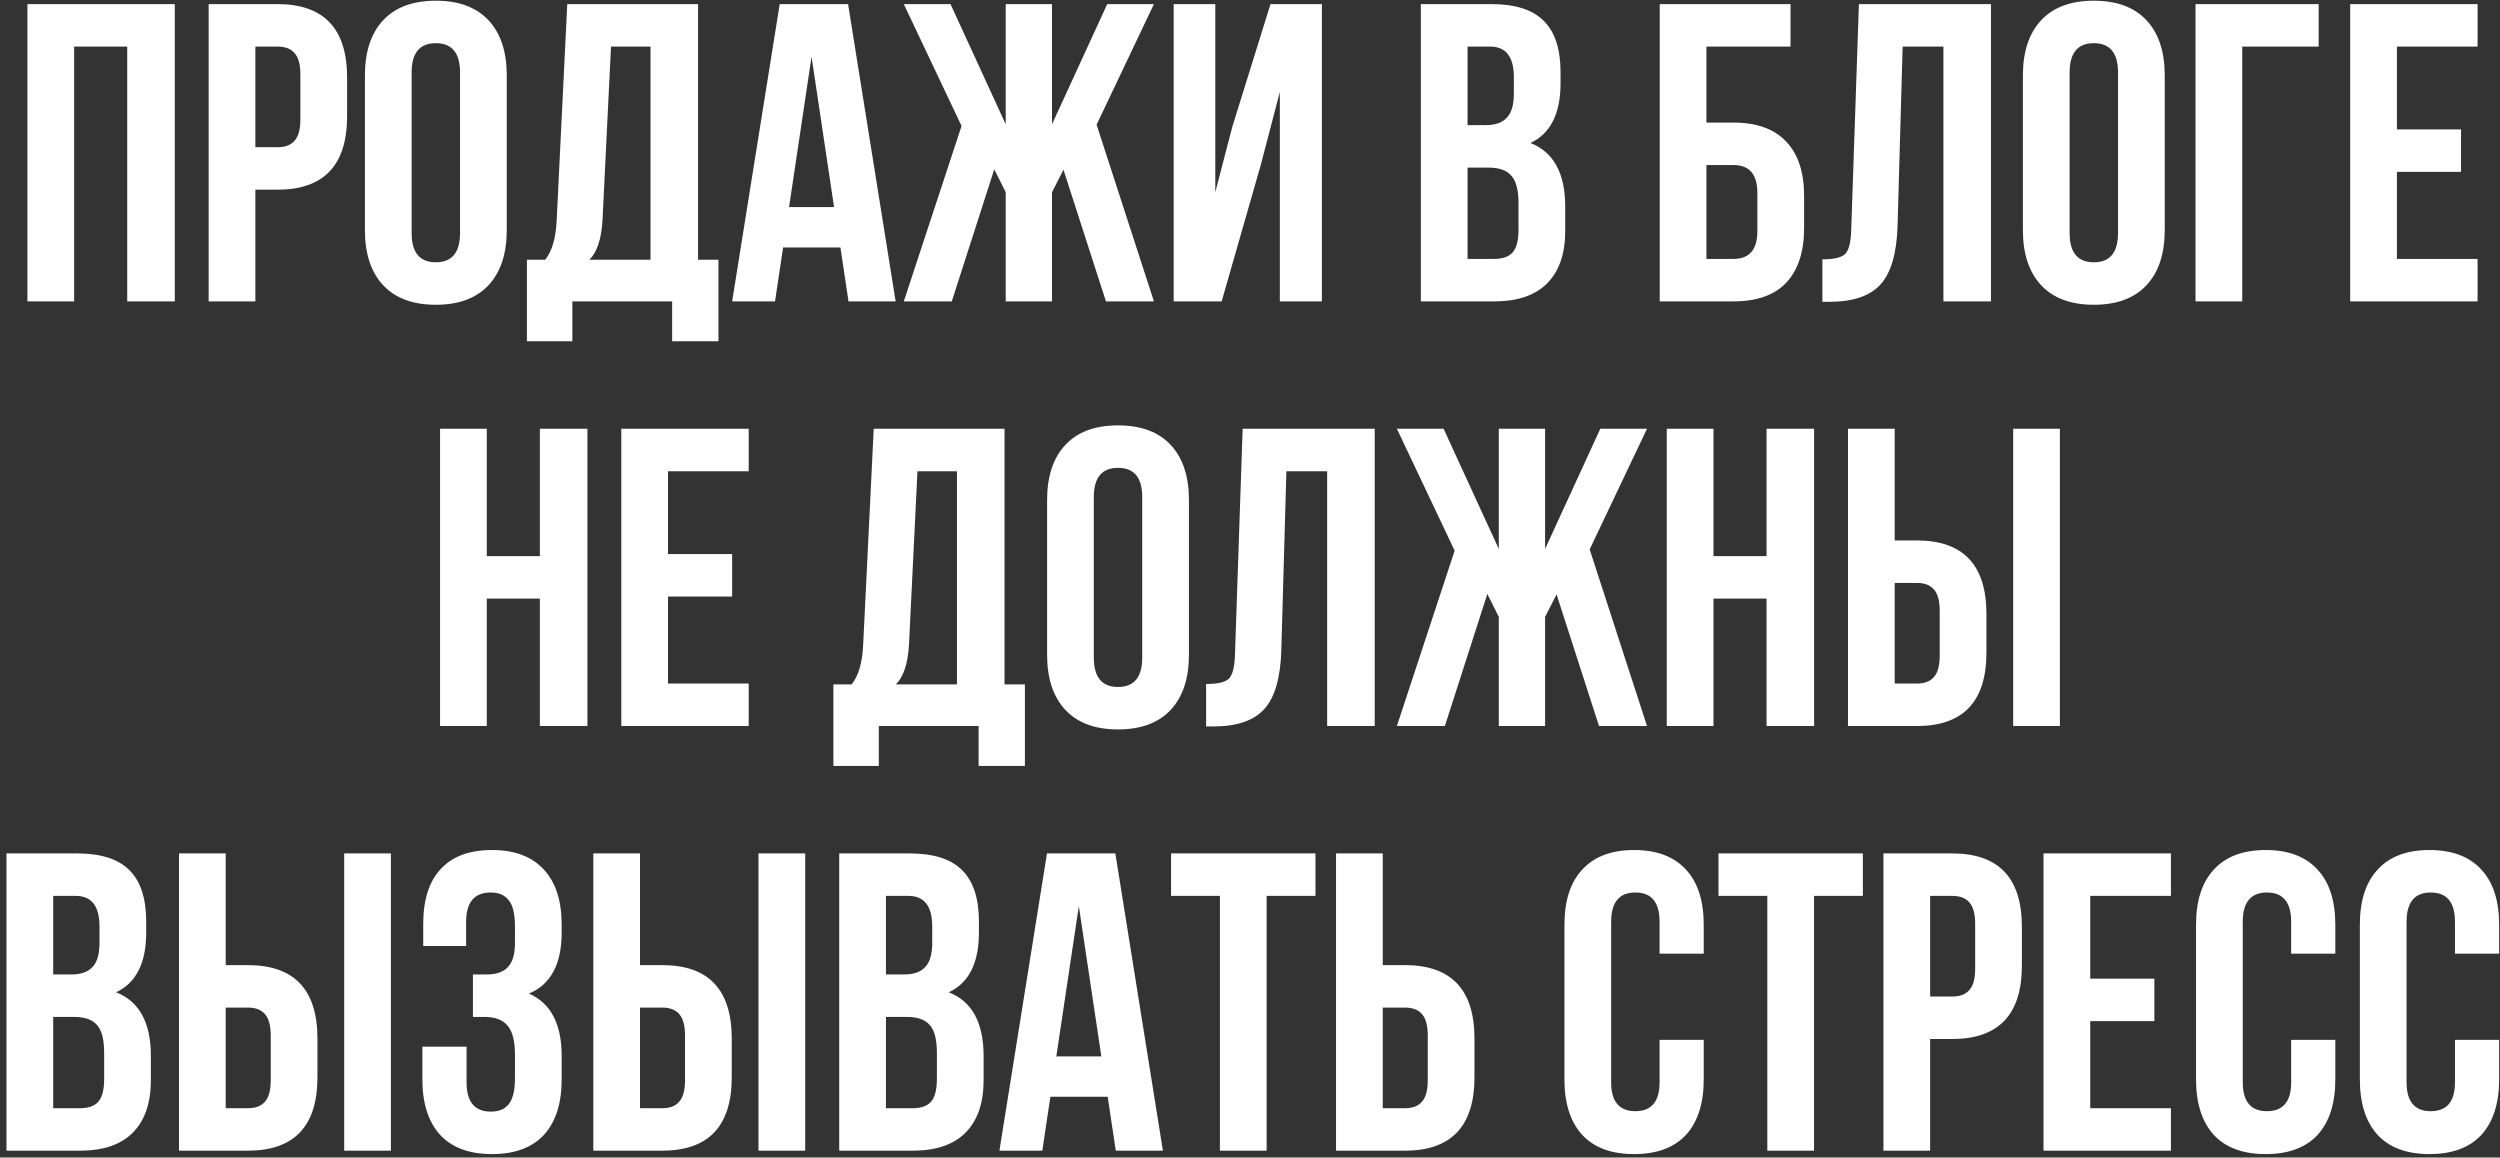 <?xml version="1.0" encoding="UTF-8"?> <svg xmlns="http://www.w3.org/2000/svg" width="365" height="169" viewBox="0 0 365 169" fill="none"><rect x="0" y="0" width="365" height="169" fill="#333333" stroke="none"/> <path d="M10.825 6.8V44H4.005V0.6H25.519V44H18.575V6.8H10.825ZM40.508 0.6C47.287 0.6 50.676 4.175 50.676 11.326V16.968C50.676 24.119 47.287 27.694 40.508 27.694H37.284V44H30.464V0.6H40.508ZM40.508 6.8H37.284V21.494H40.508C41.624 21.494 42.451 21.184 42.988 20.564C43.567 19.944 43.856 18.89 43.856 17.402V10.892C43.856 9.404 43.567 8.35 42.988 7.73C42.451 7.11 41.624 6.8 40.508 6.8ZM60.097 10.582V34.018C60.097 36.87 61.276 38.296 63.632 38.296C65.987 38.296 67.165 36.87 67.165 34.018V10.582C67.165 7.73 65.987 6.304 63.632 6.304C61.276 6.304 60.097 7.73 60.097 10.582ZM53.278 33.584V11.016C53.278 7.544 54.166 4.857 55.944 2.956C57.721 1.055 60.283 0.104 63.632 0.104C66.98 0.104 69.542 1.055 71.32 2.956C73.097 4.857 73.986 7.544 73.986 11.016V33.584C73.986 37.056 73.097 39.743 71.32 41.644C69.542 43.545 66.98 44.496 63.632 44.496C60.283 44.496 57.721 43.545 55.944 41.644C54.166 39.743 53.278 37.056 53.278 33.584ZM104.892 49.828H98.133V44H83.564V49.828H76.93V37.924H79.596C80.588 36.684 81.145 34.803 81.269 32.282L82.82 0.6H101.916V37.924H104.892V49.828ZM89.206 6.8L87.966 32.158C87.8 34.927 87.159 36.849 86.043 37.924H94.972V6.8H89.206ZM123.819 0.6L130.763 44H123.881L122.703 36.126H114.333L113.155 44H106.893L113.837 0.6H123.819ZM118.487 8.288L115.201 30.236H121.773L118.487 8.288ZM153.593 0.6V18.146L161.653 0.6H168.473L160.103 18.208L168.473 44H161.467L155.267 24.78L153.593 28.066V44H146.835V28.066L145.161 24.718L138.961 44H131.955L140.387 18.394L131.955 0.6H138.775L146.835 18.146V0.6H153.593ZM184.067 24.098L178.363 44H171.357V0.6H177.433V28.066L179.913 18.518L185.493 0.6H192.995V44H186.857V13.434L184.067 24.098ZM217.735 0.6C221.248 0.6 223.811 1.427 225.423 3.08C227.035 4.692 227.841 7.193 227.841 10.582V12.132C227.841 16.596 226.374 19.51 223.439 20.874C226.828 22.197 228.523 25.297 228.523 30.174V33.708C228.523 37.056 227.634 39.619 225.857 41.396C224.121 43.132 221.558 44 218.169 44H207.443V0.6H217.735ZM217.301 24.47H214.263V37.8H218.169C219.368 37.8 220.256 37.49 220.835 36.87C221.414 36.209 221.703 35.093 221.703 33.522V29.74C221.703 27.756 221.352 26.392 220.649 25.648C219.988 24.863 218.872 24.47 217.301 24.47ZM217.549 6.8H214.263V18.27H216.929C218.293 18.27 219.306 17.919 219.967 17.216C220.67 16.513 221.021 15.335 221.021 13.682V11.264C221.021 8.288 219.864 6.8 217.549 6.8ZM253.107 44H242.319V0.6H261.415V6.8H249.139V17.898H253.107C256.497 17.898 259.059 18.828 260.795 20.688C262.531 22.507 263.399 25.152 263.399 28.624V33.274C263.399 36.746 262.531 39.412 260.795 41.272C259.059 43.091 256.497 44 253.107 44ZM249.139 37.8H253.107C255.422 37.8 256.579 36.436 256.579 33.708V28.19C256.579 25.462 255.422 24.098 253.107 24.098H249.139V37.8ZM266.068 44.062V37.862C267.721 37.862 268.816 37.614 269.354 37.118C269.932 36.581 270.242 35.341 270.284 33.398L271.4 0.6H290.682V44H283.738V6.8H277.786L277.042 33.026C276.918 36.994 276.091 39.825 274.562 41.52C273.032 43.215 270.552 44.062 267.122 44.062H266.068ZM302.164 10.582V34.018C302.164 36.87 303.342 38.296 305.698 38.296C308.054 38.296 309.232 36.87 309.232 34.018V10.582C309.232 7.73 308.054 6.304 305.698 6.304C303.342 6.304 302.164 7.73 302.164 10.582ZM295.344 33.584V11.016C295.344 7.544 296.233 4.857 298.01 2.956C299.787 1.055 302.35 0.104 305.698 0.104C309.046 0.104 311.609 1.055 313.386 2.956C315.163 4.857 316.052 7.544 316.052 11.016V33.584C316.052 37.056 315.163 39.743 313.386 41.644C311.609 43.545 309.046 44.496 305.698 44.496C302.35 44.496 299.787 43.545 298.01 41.644C296.233 39.743 295.344 37.056 295.344 33.584ZM327.366 44H320.546V0.6H338.526V6.8H327.366V44ZM349.948 6.8V18.89H359.31V25.09H349.948V37.8H361.728V44H343.128V0.6H361.728V6.8H349.948ZM71.07 87.4V106H64.249V62.6H71.07V81.2H78.82V62.6H85.763V106H78.82V87.4H71.07ZM97.528 68.8V80.89H106.891V87.09H97.528V99.8H109.309V106H90.709V62.6H109.309V68.8H97.528ZM149.636 111.828H142.878V106H128.308V111.828H121.674V99.924H124.34C125.332 98.684 125.89 96.803 126.014 94.282L127.564 62.6H146.66V99.924H149.636V111.828ZM133.95 68.8L132.71 94.158C132.544 96.927 131.904 98.849 130.788 99.924H139.716V68.8H133.95ZM159.697 72.582V96.018C159.697 98.87 160.875 100.296 163.231 100.296C165.587 100.296 166.765 98.87 166.765 96.018V72.582C166.765 69.73 165.587 68.304 163.231 68.304C160.875 68.304 159.697 69.73 159.697 72.582ZM152.877 95.584V73.016C152.877 69.544 153.766 66.857 155.543 64.956C157.32 63.055 159.883 62.104 163.231 62.104C166.579 62.104 169.142 63.055 170.919 64.956C172.696 66.857 173.585 69.544 173.585 73.016V95.584C173.585 99.056 172.696 101.743 170.919 103.644C169.142 105.545 166.579 106.496 163.231 106.496C159.883 106.496 157.32 105.545 155.543 103.644C153.766 101.743 152.877 99.056 152.877 95.584ZM176.095 106.062V99.862C177.748 99.862 178.844 99.614 179.381 99.118C179.96 98.581 180.27 97.341 180.311 95.398L181.427 62.6H200.709V106H193.765V68.8H187.813L187.069 95.026C186.945 98.994 186.118 101.825 184.589 103.52C183.06 105.215 180.58 106.062 177.149 106.062H176.095ZM225.583 62.6V80.146L233.643 62.6H240.463L232.093 80.208L240.463 106H233.457L227.257 86.78L225.583 90.066V106H218.825V90.066L217.151 86.718L210.951 106H203.945L212.377 80.394L203.945 62.6H210.765L218.825 80.146V62.6H225.583ZM250.167 87.4V106H243.347V62.6H250.167V81.2H257.917V62.6H264.861V106H257.917V87.4H250.167ZM279.85 106H269.806V62.6H276.626V78.906H279.85C286.629 78.906 290.018 82.481 290.018 89.632V95.274C290.018 102.425 286.629 106 279.85 106ZM276.626 99.8H279.85C280.966 99.8 281.793 99.49 282.33 98.87C282.909 98.25 283.198 97.196 283.198 95.708V89.198C283.198 87.71 282.909 86.656 282.33 86.036C281.793 85.416 280.966 85.106 279.85 85.106H276.626V99.8ZM300.744 106H293.924V62.6H300.744V106ZM11.24 124.6C14.753 124.6 17.316 125.427 18.928 127.08C20.54 128.692 21.346 131.193 21.346 134.582V136.132C21.346 140.596 19.878 143.51 16.944 144.874C20.333 146.197 22.028 149.297 22.028 154.174V157.708C22.028 161.056 21.139 163.619 19.362 165.396C17.626 167.132 15.063 168 11.674 168H0.948V124.6H11.24ZM10.806 148.47H7.768V161.8H11.674C12.872 161.8 13.761 161.49 14.34 160.87C14.918 160.209 15.208 159.093 15.208 157.522V153.74C15.208 151.756 14.856 150.392 14.154 149.648C13.492 148.863 12.376 148.47 10.806 148.47ZM11.054 130.8H7.768V142.27H10.434C11.798 142.27 12.81 141.919 13.472 141.216C14.174 140.513 14.526 139.335 14.526 137.682V135.264C14.526 132.288 13.368 130.8 11.054 130.8ZM36.179 168H26.135V124.6H32.955V140.906H36.179C42.958 140.906 46.347 144.481 46.347 151.632V157.274C46.347 164.425 42.958 168 36.179 168ZM32.955 161.8H36.179C37.295 161.8 38.122 161.49 38.659 160.87C39.238 160.25 39.527 159.196 39.527 157.708V151.198C39.527 149.71 39.238 148.656 38.659 148.036C38.122 147.416 37.295 147.106 36.179 147.106H32.955V161.8ZM57.073 168H50.253V124.6H57.073V168ZM75.184 137.682V135.264C75.184 133.404 74.874 132.123 74.254 131.42C73.675 130.676 72.807 130.304 71.65 130.304C69.252 130.304 68.054 131.73 68.054 134.582V138.116H61.792V134.892C61.792 131.379 62.639 128.713 64.334 126.894C66.028 125.034 68.529 124.104 71.836 124.104C75.142 124.104 77.664 125.055 79.4 126.956C81.136 128.816 82.004 131.503 82.004 135.016V136.132C82.004 140.761 80.412 143.737 77.23 145.06C80.412 146.465 82.004 149.503 82.004 154.174V157.584C82.004 161.097 81.136 163.805 79.4 165.706C77.664 167.566 75.142 168.496 71.836 168.496C68.529 168.496 66.008 167.566 64.272 165.706C62.536 163.805 61.668 161.097 61.668 157.584V152.81H68.116V158.018C68.116 160.87 69.294 162.296 71.65 162.296C72.807 162.296 73.675 161.945 74.254 161.242C74.874 160.498 75.184 159.217 75.184 157.398V153.988C75.184 152.004 74.832 150.599 74.13 149.772C73.427 148.904 72.29 148.47 70.72 148.47H69.046V142.27H71.092C72.456 142.27 73.468 141.919 74.13 141.216C74.832 140.513 75.184 139.335 75.184 137.682ZM96.666 168H86.622V124.6H93.442V140.906H96.666C103.444 140.906 106.834 144.481 106.834 151.632V157.274C106.834 164.425 103.444 168 96.666 168ZM93.442 161.8H96.666C97.782 161.8 98.608 161.49 99.146 160.87C99.724 160.25 100.014 159.196 100.014 157.708V151.198C100.014 149.71 99.724 148.656 99.146 148.036C98.608 147.416 97.782 147.106 96.666 147.106H93.442V161.8ZM117.56 168H110.74V124.6H117.56V168ZM132.818 124.6C136.331 124.6 138.894 125.427 140.506 127.08C142.118 128.692 142.924 131.193 142.924 134.582V136.132C142.924 140.596 141.457 143.51 138.522 144.874C141.911 146.197 143.606 149.297 143.606 154.174V157.708C143.606 161.056 142.717 163.619 140.94 165.396C139.204 167.132 136.641 168 133.252 168H122.526V124.6H132.818ZM132.384 148.47H129.346V161.8H133.252C134.451 161.8 135.339 161.49 135.918 160.87C136.497 160.209 136.786 159.093 136.786 157.522V153.74C136.786 151.756 136.435 150.392 135.732 149.648C135.071 148.863 133.955 148.47 132.384 148.47ZM132.632 130.8H129.346V142.27H132.012C133.376 142.27 134.389 141.919 135.05 141.216C135.753 140.513 136.104 139.335 136.104 137.682V135.264C136.104 132.288 134.947 130.8 132.632 130.8ZM162.841 124.6L169.785 168H162.903L161.725 160.126H153.355L152.177 168H145.915L152.859 124.6H162.841ZM157.509 132.288L154.223 154.236H160.795L157.509 132.288ZM170.977 130.8V124.6H192.057V130.8H184.927V168H178.107V130.8H170.977ZM205.105 168H195.061V124.6H201.881V140.906H205.105C211.884 140.906 215.273 144.481 215.273 151.632V157.274C215.273 164.425 211.884 168 205.105 168ZM201.881 161.8H205.105C206.221 161.8 207.048 161.49 207.585 160.87C208.164 160.25 208.453 159.196 208.453 157.708V151.198C208.453 149.71 208.164 148.656 207.585 148.036C207.048 147.416 206.221 147.106 205.105 147.106H201.881V161.8ZM242.297 151.818H248.745V157.584C248.745 161.097 247.877 163.805 246.141 165.706C244.405 167.566 241.884 168.496 238.577 168.496C235.271 168.496 232.749 167.566 231.013 165.706C229.277 163.805 228.409 161.097 228.409 157.584V135.016C228.409 131.503 229.277 128.816 231.013 126.956C232.749 125.055 235.271 124.104 238.577 124.104C241.884 124.104 244.405 125.055 246.141 126.956C247.877 128.816 248.745 131.503 248.745 135.016V139.232H242.297V134.582C242.297 131.73 241.119 130.304 238.763 130.304C236.407 130.304 235.229 131.73 235.229 134.582V158.018C235.229 160.829 236.407 162.234 238.763 162.234C241.119 162.234 242.297 160.829 242.297 158.018V151.818ZM250.899 130.8V124.6H271.979V130.8H264.849V168H258.029V130.8H250.899ZM285.027 124.6C291.806 124.6 295.195 128.175 295.195 135.326V140.968C295.195 148.119 291.806 151.694 285.027 151.694H281.803V168H274.983V124.6H285.027ZM285.027 130.8H281.803V145.494H285.027C286.143 145.494 286.97 145.184 287.507 144.564C288.086 143.944 288.375 142.89 288.375 141.402V134.892C288.375 133.404 288.086 132.35 287.507 131.73C286.97 131.11 286.143 130.8 285.027 130.8ZM305.174 130.8V142.89H314.536V149.09H305.174V161.8H316.954V168H298.354V124.6H316.954V130.8H305.174ZM334.51 151.818H340.958V157.584C340.958 161.097 340.09 163.805 338.354 165.706C336.618 167.566 334.097 168.496 330.79 168.496C327.484 168.496 324.962 167.566 323.226 165.706C321.49 163.805 320.622 161.097 320.622 157.584V135.016C320.622 131.503 321.49 128.816 323.226 126.956C324.962 125.055 327.484 124.104 330.79 124.104C334.097 124.104 336.618 125.055 338.354 126.956C340.09 128.816 340.958 131.503 340.958 135.016V139.232H334.51V134.582C334.51 131.73 333.332 130.304 330.976 130.304C328.62 130.304 327.442 131.73 327.442 134.582V158.018C327.442 160.829 328.62 162.234 330.976 162.234C333.332 162.234 334.51 160.829 334.51 158.018V151.818ZM358.426 151.818H364.874V157.584C364.874 161.097 364.006 163.805 362.27 165.706C360.534 167.566 358.013 168.496 354.706 168.496C351.4 168.496 348.878 167.566 347.142 165.706C345.406 163.805 344.538 161.097 344.538 157.584V135.016C344.538 131.503 345.406 128.816 347.142 126.956C348.878 125.055 351.4 124.104 354.706 124.104C358.013 124.104 360.534 125.055 362.27 126.956C364.006 128.816 364.874 131.503 364.874 135.016V139.232H358.426V134.582C358.426 131.73 357.248 130.304 354.892 130.304C352.536 130.304 351.358 131.73 351.358 134.582V158.018C351.358 160.829 352.536 162.234 354.892 162.234C357.248 162.234 358.426 160.829 358.426 158.018V151.818Z" fill="url(#paint0_linear_319_5119)"></path> <defs> <linearGradient id="paint0_linear_319_5119" x1="182.5" y1="-3" x2="182.5" y2="183" gradientUnits="userSpaceOnUse"> <stop stop-color="white"></stop> <stop offset="1" stop-color="white"></stop> </linearGradient> </defs> </svg> 